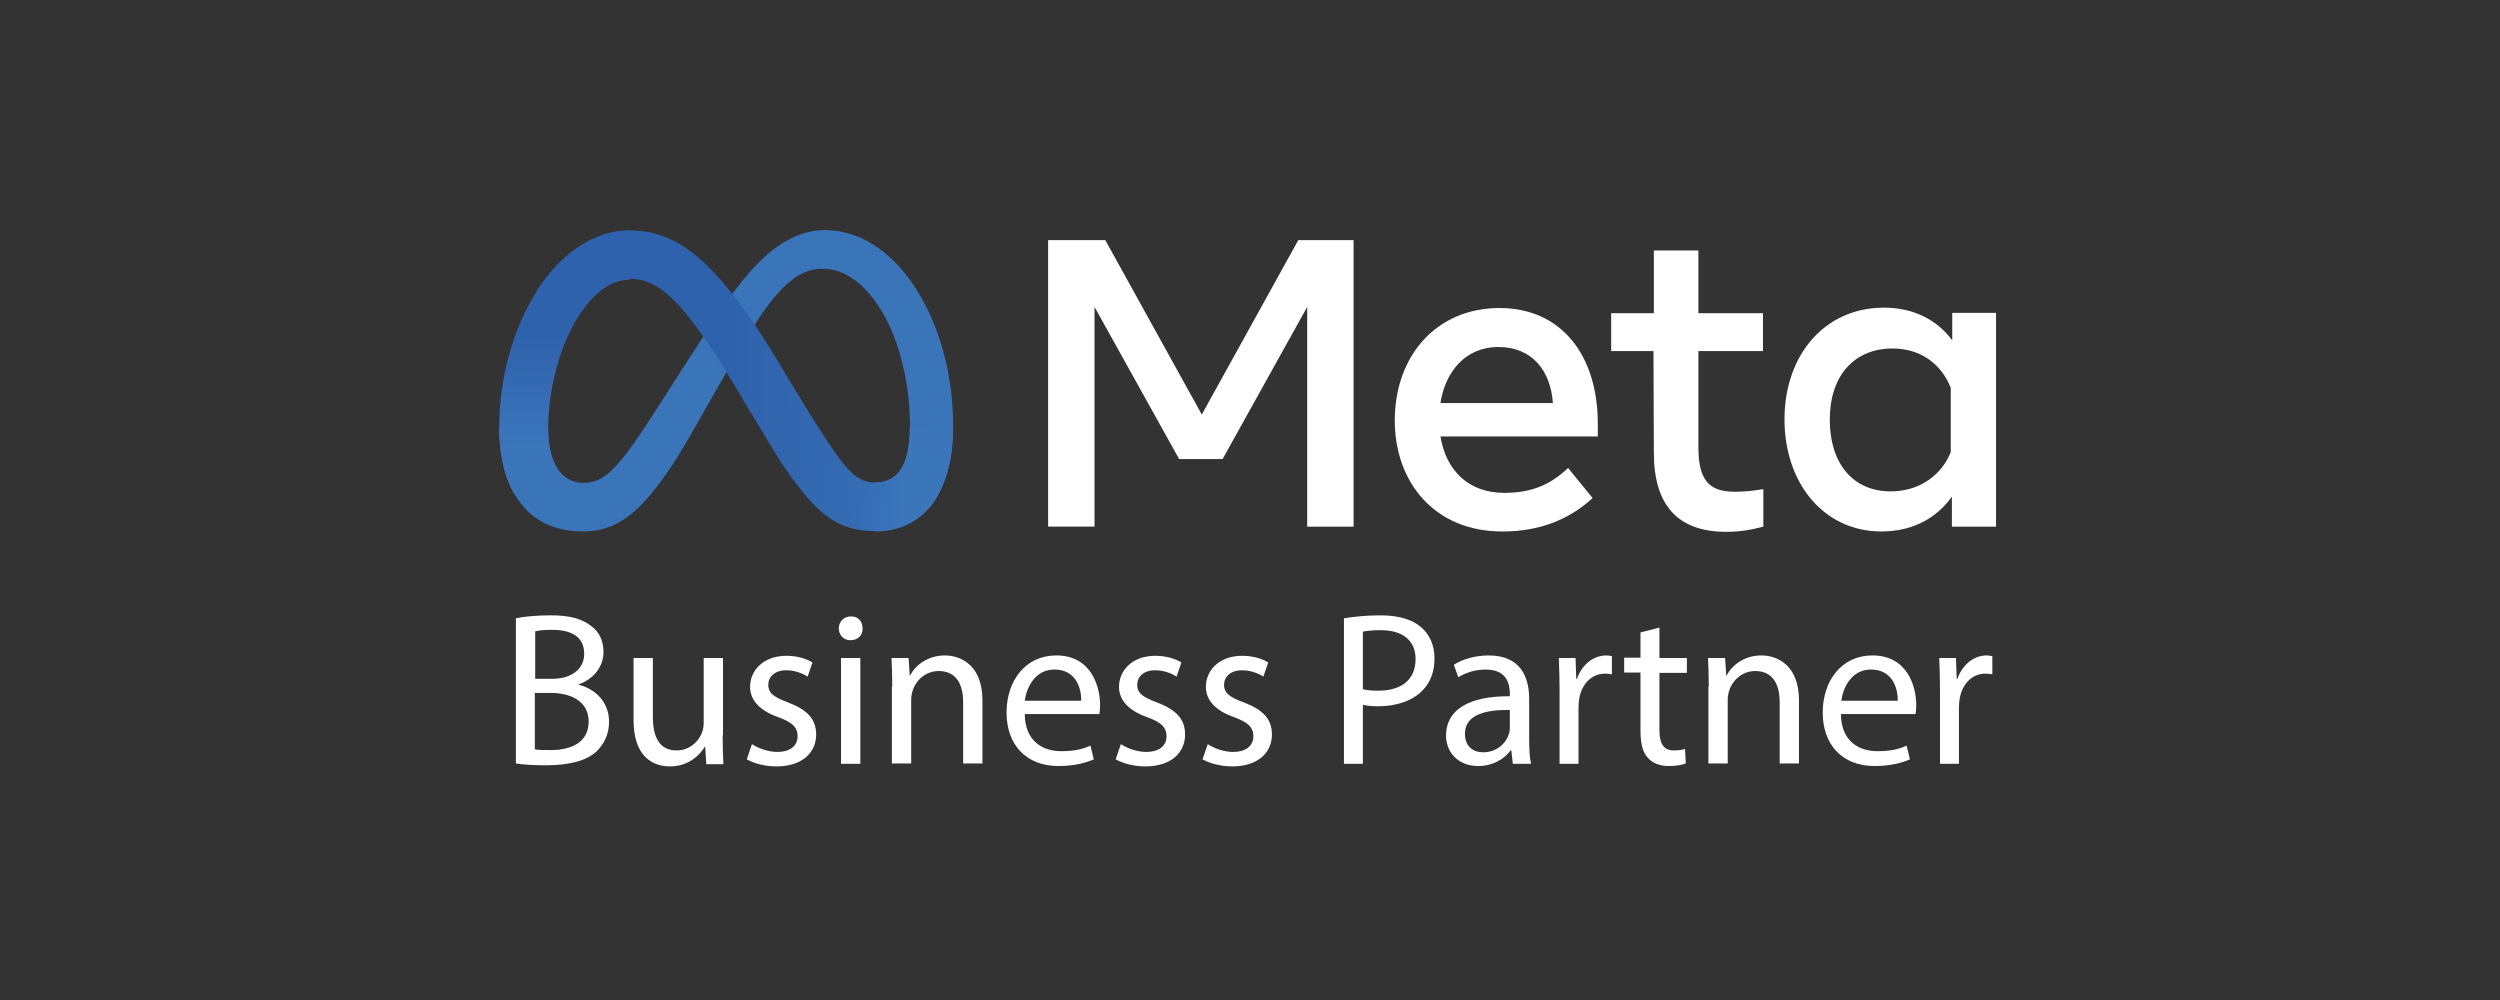 <?xml version="1.0" encoding="utf-8"?>
<!-- Generator: Adobe Illustrator 27.2.0, SVG Export Plug-In . SVG Version: 6.00 Build 0)  -->
<svg version="1.1" id="Layer_1" xmlns="http://www.w3.org/2000/svg" xmlns:xlink="http://www.w3.org/1999/xlink" x="0px" y="0px"
	 viewBox="0 0 500 200" style="enable-background:new 0 0 500 200;" xml:space="preserve">
<rect x="0" y="0" width="500" height="200" fill="#333333" stroke="none"/>
<style type="text/css">
	.st0{fill:#3A75BA;}
	.st1{fill:url(#Logo1_00000085212556689793348070000009876957328449430195_);}
	.st2{fill:url(#Logo2_00000178919922959554914630000008187075188220838800_);}
	.st3{fill:#FFFFFF;}
</style>
<g>
	<g>
		<g>
			<path id="Logo0" class="st0" d="M109.638,85.878c0,3.489,0.742,6.161,1.782,7.72
				c1.336,2.078,3.266,2.969,5.196,2.969c2.524,0,4.899-0.668,9.427-6.903
				c3.637-4.973,7.868-12.025,10.763-16.405l4.825-7.423c3.34-5.196,7.275-10.912,11.728-14.846
				c3.637-3.192,7.571-4.973,11.58-4.973c6.681,0,12.99,3.86,17.815,11.06
				c5.27,7.943,7.868,17.889,7.868,28.207c0,6.087-1.188,10.615-3.266,14.178
				c-2.004,3.415-5.864,6.829-12.322,6.829v-9.798c5.567,0,6.978-5.122,6.978-10.986
				c0-8.314-1.93-17.593-6.235-24.199c-3.043-4.676-6.978-7.571-11.283-7.571
				c-4.676,0-8.462,3.563-12.693,9.873c-2.227,3.34-4.602,7.423-7.2,12.025l-2.895,5.048
				c-5.716,10.17-7.2,12.471-10.095,16.331c-5.048,6.681-9.353,9.279-14.994,9.279
				c-6.681,0-10.986-2.895-13.584-7.275c-2.153-3.563-3.192-8.24-3.192-13.584L109.638,85.878z"/>
			
				<linearGradient id="Logo1_00000169549302466700188960000009253741789910613673_" gradientUnits="userSpaceOnUse" x1="119.545" y1="424.703" x2="182.047" y2="427.86" gradientTransform="matrix(1 0 0 1 0 -350.11)">
				<stop  offset="0" style="stop-color:#2F62AC"/>
				<stop  offset="0.4" style="stop-color:#2F62AC"/>
				<stop  offset="0.83" style="stop-color:#346BB3"/>
				<stop  offset="1" style="stop-color:#3B76BB"/>
			</linearGradient>
			<path id="Logo1" style="fill:url(#Logo1_00000169549302466700188960000009253741789910613673_);" d="M107.56,57.894
				c4.528-6.903,10.986-11.803,18.409-11.803c4.305,0,8.611,1.262,13.065,4.899
				c4.899,4.008,10.095,10.541,16.628,21.378l2.301,3.86c5.641,9.353,8.833,14.178,10.689,16.479
				c2.375,2.895,4.083,3.786,6.31,3.786c5.567,0,6.978-5.122,6.978-10.986l8.685-0.297
				c0,6.087-1.188,10.615-3.266,14.178c-2.004,3.415-5.864,6.829-12.322,6.829
				c-4.008,0-7.646-0.891-11.58-4.602c-3.043-2.895-6.606-7.943-9.353-12.545l-8.165-13.584
				c-4.083-6.829-7.868-11.877-10.021-14.252c-2.301-2.45-5.345-5.493-10.095-5.493
				c-3.86,0-7.126,2.747-9.947,6.903L107.56,57.894z"/>
			
				<linearGradient id="Logo2_00000003810019980535993610000000390521452317450891_" gradientUnits="userSpaceOnUse" x1="112.905" y1="440.087" x2="112.905" y2="417.044" gradientTransform="matrix(1 0 0 1 0 -350.11)">
				<stop  offset="0" style="stop-color:#3B76BB"/>
				<stop  offset="1" style="stop-color:#2F62AC"/>
			</linearGradient>
			<path id="Logo2" style="fill:url(#Logo2_00000003810019980535993610000000390521452317450891_);" d="M125.895,55.964
				c-3.86,0-7.126,2.747-9.947,6.903c-3.86,5.864-6.31,14.623-6.31,23.011
				c0,3.489,0.742,6.161,1.782,7.72l-8.388,5.493c-2.153-3.563-3.192-8.24-3.192-13.584
				c0-9.724,2.672-19.819,7.72-27.614c4.528-6.903,10.986-11.803,18.409-11.803L125.895,55.964z"/>
			<path id="Text" class="st3" d="M209.701,48.021h11.357l19.3,34.888l19.3-34.888h11.06v57.306h-9.279
				V61.382l-16.924,30.434h-8.685L218.905,61.382v43.944h-9.279V48.021H209.701z M299.668,69.399
				c-6.606,0-10.615,4.973-11.58,11.209h22.492C310.134,74.224,306.497,69.399,299.668,69.399
				L299.668,69.399z M278.957,84.097c0-12.99,8.388-22.492,20.933-22.492
				c12.322,0,19.671,9.353,19.671,23.16v2.524h-31.474c1.113,6.755,5.567,11.283,12.768,11.283
				c5.716,0,9.353-1.782,12.768-4.973l4.899,6.013c-4.602,4.231-10.541,6.681-17.964,6.681
				C286.974,106.366,278.957,96.493,278.957,84.097z M330.696,70.216h-8.462V62.644h8.536v-12.545h8.908
				v12.545h12.916v7.571H339.678V89.441c0,6.532,2.078,8.908,7.275,8.908
				c2.375,0,3.711-0.223,5.716-0.52v7.497c-2.45,0.668-4.825,1.039-7.423,1.039
				c-9.65,0-14.475-5.27-14.475-15.811L330.696,70.216z M390.154,77.565
				c-1.782-4.528-5.79-7.868-11.654-7.868c-7.646,0-12.545,5.419-12.545,14.252
				c0,8.611,4.528,14.326,12.174,14.326c6.013,0,10.318-3.489,12.025-7.868V77.565z M399.136,105.327
				h-8.759v-6.013c-2.45,3.489-6.903,6.978-14.104,6.978c-11.58,0-19.374-9.724-19.374-22.418
				c0-12.768,7.943-22.343,19.894-22.343c5.864,0,10.541,2.375,13.658,6.532v-5.493h8.759v42.757
				H399.136z"/>
		</g>
		<g>
			<path class="st3" d="M103.18,123.662c1.633-0.371,4.305-0.594,6.978-0.594
				c3.786,0,6.235,0.668,8.091,2.153c1.559,1.113,2.45,2.895,2.45,5.196
				c0,2.821-1.856,5.345-4.973,6.458v0.074c2.821,0.668,6.087,3.043,6.087,7.423
				c0,2.524-1.039,4.454-2.524,5.938c-2.078,1.856-5.419,2.747-10.17,2.747
				c-2.598,0-4.677-0.148-5.938-0.371C103.18,152.686,103.18,123.662,103.18,123.662z
				 M106.966,135.761h3.489c4.008,0,6.384-2.078,6.384-4.973c0-3.489-2.598-4.825-6.458-4.825
				c-1.782,0-2.747,0.148-3.34,0.297v9.501H106.966z M106.966,149.865
				c0.742,0.148,1.856,0.148,3.192,0.148c3.934,0,7.571-1.41,7.571-5.716
				c0-4.008-3.489-5.716-7.646-5.716h-3.118V149.865z"/>
			<path class="st3" d="M144.527,147.044c0,2.153,0.074,4.083,0.148,5.79h-3.415l-0.223-3.489h-0.074
				c-1.039,1.707-3.266,3.934-6.978,3.934c-3.34,0-7.275-1.856-7.275-9.279v-12.396h3.86v11.728
				c0,4.008,1.262,6.755,4.751,6.755c2.598,0,4.38-1.782,5.048-3.489
				c0.223-0.594,0.371-1.262,0.371-2.004v-12.99h3.86v15.44H144.527z"/>
			<path class="st3" d="M150.391,148.826c1.113,0.742,3.118,1.559,5.048,1.559
				c2.821,0,4.083-1.41,4.083-3.118c0-1.856-1.113-2.821-3.934-3.86
				c-3.786-1.336-5.567-3.489-5.567-6.013c0-3.415,2.747-6.235,7.275-6.235
				c2.153,0,4.008,0.594,5.196,1.336l-0.965,2.821c-0.817-0.52-2.375-1.262-4.305-1.262
				c-2.301,0-3.563,1.336-3.563,2.895c0,1.782,1.262,2.524,4.008,3.563
				c3.712,1.41,5.567,3.266,5.567,6.384c0,3.712-2.895,6.384-7.943,6.384
				c-2.301,0-4.454-0.594-5.938-1.41L150.391,148.826z"/>
			<path class="st3" d="M172.511,125.666c0.074,1.336-0.891,2.375-2.45,2.375
				c-1.336,0-2.301-1.039-2.301-2.375c0-1.336,1.039-2.375,2.375-2.375
				C171.621,123.216,172.511,124.255,172.511,125.666z M168.206,152.76v-21.156h3.86v21.156H168.206z"/>
			<path class="st3" d="M178.45,137.32c0-2.153-0.074-4.008-0.148-5.716h3.415l0.223,3.489h0.074
				c1.039-2.004,3.489-4.008,6.978-4.008c2.969,0,7.497,1.782,7.497,8.982v12.619h-3.86v-12.248
				c0-3.415-1.262-6.235-4.899-6.235c-2.524,0-4.528,1.782-5.196,3.934
				c-0.148,0.445-0.297,1.113-0.297,1.782v12.768h-3.86v-15.366H178.45z"/>
			<path class="st3" d="M204.95,142.887c0.074,5.196,3.415,7.349,7.275,7.349
				c2.747,0,4.454-0.445,5.864-1.113l0.668,2.747c-1.336,0.594-3.712,1.336-7.052,1.336
				c-6.532,0-10.392-4.305-10.392-10.689c0-6.384,3.786-11.431,9.947-11.431
				c6.903,0,8.759,6.087,8.759,9.947c0,0.817-0.074,1.41-0.148,1.782h-14.92V142.887z
				 M216.233,140.141c0.074-2.45-1.039-6.235-5.345-6.235c-3.86,0-5.567,3.563-5.938,6.235H216.233z"
				/>
			<path class="st3" d="M224.176,148.826c1.113,0.742,3.118,1.559,5.048,1.559
				c2.821,0,4.083-1.41,4.083-3.118c0-1.856-1.113-2.821-3.934-3.86
				c-3.786-1.336-5.567-3.489-5.567-6.013c0-3.415,2.747-6.235,7.275-6.235
				c2.153,0,4.008,0.594,5.196,1.336l-0.965,2.821c-0.817-0.52-2.375-1.262-4.305-1.262
				c-2.301,0-3.563,1.336-3.563,2.895c0,1.782,1.262,2.524,4.008,3.563
				c3.712,1.41,5.567,3.266,5.567,6.384c0,3.712-2.895,6.384-7.943,6.384
				c-2.301,0-4.454-0.594-5.938-1.41L224.176,148.826z"/>
			<path class="st3" d="M241.545,148.826c1.113,0.742,3.118,1.559,5.048,1.559
				c2.821,0,4.083-1.41,4.083-3.118c0-1.856-1.113-2.821-3.934-3.86
				c-3.786-1.336-5.567-3.489-5.567-6.013c0-3.415,2.747-6.235,7.275-6.235
				c2.153,0,4.008,0.594,5.196,1.336l-0.965,2.821c-0.817-0.52-2.375-1.262-4.305-1.262
				c-2.301,0-3.563,1.336-3.563,2.895c0,1.782,1.262,2.524,4.008,3.563
				c3.712,1.41,5.567,3.266,5.567,6.384c0,3.712-2.895,6.384-7.943,6.384
				c-2.301,0-4.454-0.594-5.938-1.41L241.545,148.826z"/>
			<path class="st3" d="M268.788,123.662c1.856-0.297,4.231-0.594,7.275-0.594
				c3.786,0,6.532,0.891,8.24,2.45c1.633,1.41,2.598,3.563,2.598,6.161
				c0,2.672-0.817,4.751-2.301,6.31c-2.004,2.153-5.27,3.266-8.982,3.266
				c-1.113,0-2.153-0.074-3.043-0.297v11.803h-3.786V123.662z M272.574,137.839
				c0.817,0.223,1.856,0.297,3.118,0.297c4.602,0,7.423-2.227,7.423-6.31
				c0-3.86-2.747-5.79-6.978-5.79c-1.633,0-2.969,0.148-3.563,0.297v11.506H272.574z"/>
			<path class="st3" d="M302.563,152.76l-0.297-2.672h-0.148c-1.188,1.633-3.489,3.118-6.458,3.118
				c-4.305,0-6.458-3.043-6.458-6.087c0-5.122,4.528-7.943,12.768-7.868v-0.445
				c0-1.782-0.445-4.899-4.825-4.899c-2.004,0-4.008,0.594-5.493,1.559l-0.891-2.524
				c1.782-1.113,4.305-1.856,6.978-1.856c6.458,0,8.091,4.454,8.091,8.685v7.943
				c0,1.856,0.074,3.637,0.371,5.048H302.563z M301.969,141.996c-4.231-0.074-8.982,0.668-8.982,4.751
				c0,2.524,1.633,3.712,3.637,3.712c2.747,0,4.528-1.782,5.122-3.563
				c0.148-0.371,0.223-0.817,0.223-1.262V141.996L301.969,141.996z"/>
			<path class="st3" d="M311.916,138.211c0-2.524-0.074-4.676-0.148-6.606h3.34l0.148,4.157h0.148
				c0.965-2.821,3.266-4.676,5.864-4.676c0.445,0,0.742,0.074,1.113,0.148v3.637
				c-0.371-0.074-0.817-0.148-1.336-0.148c-2.747,0-4.677,2.078-5.196,4.973
				c-0.074,0.52-0.148,1.113-0.148,1.782v11.283h-3.786V138.211z"/>
			<path class="st3" d="M331.884,125.517v6.087h5.493v2.969h-5.493v11.431c0,2.598,0.742,4.083,2.895,4.083
				c1.039,0,1.782-0.148,2.227-0.297l0.148,2.895c-0.742,0.297-1.93,0.52-3.415,0.52
				c-1.782,0-3.266-0.594-4.157-1.633c-1.113-1.113-1.485-3.043-1.485-5.493v-11.58h-3.266v-2.969
				h3.266v-5.048L331.884,125.517z"/>
			<path class="st3" d="M341.756,137.32c0-2.153-0.074-4.008-0.148-5.716h3.415l0.223,3.489h0.074
				c1.039-2.004,3.489-4.008,6.978-4.008c2.969,0,7.497,1.782,7.497,8.982v12.619h-3.86v-12.248
				c0-3.415-1.262-6.235-4.899-6.235c-2.524,0-4.528,1.782-5.196,3.934
				c-0.148,0.445-0.297,1.113-0.297,1.782v12.768h-3.86v-15.366H341.756z"/>
			<path class="st3" d="M368.182,142.887c0.074,5.196,3.415,7.349,7.275,7.349
				c2.747,0,4.454-0.445,5.864-1.113l0.668,2.747c-1.336,0.594-3.712,1.336-7.052,1.336
				c-6.532,0-10.392-4.305-10.392-10.689c0-6.384,3.786-11.431,9.947-11.431
				c6.903,0,8.759,6.087,8.759,9.947c0,0.817-0.074,1.41-0.148,1.782H368.182V142.887z
				 M379.539,140.141c0.074-2.45-1.039-6.235-5.345-6.235c-3.86,0-5.567,3.563-5.938,6.235H379.539z"
				/>
			<path class="st3" d="M388.002,138.211c0-2.524-0.074-4.676-0.148-6.606h3.34l0.148,4.157h0.148
				c0.965-2.821,3.266-4.676,5.864-4.676c0.445,0,0.742,0.074,1.113,0.148v3.637
				c-0.371-0.074-0.817-0.148-1.336-0.148c-2.747,0-4.676,2.078-5.196,4.973
				c-0.074,0.52-0.148,1.113-0.148,1.782v11.283h-3.786v-14.549H388.002z"/>
		</g>
	</g>
</g>
</svg>
